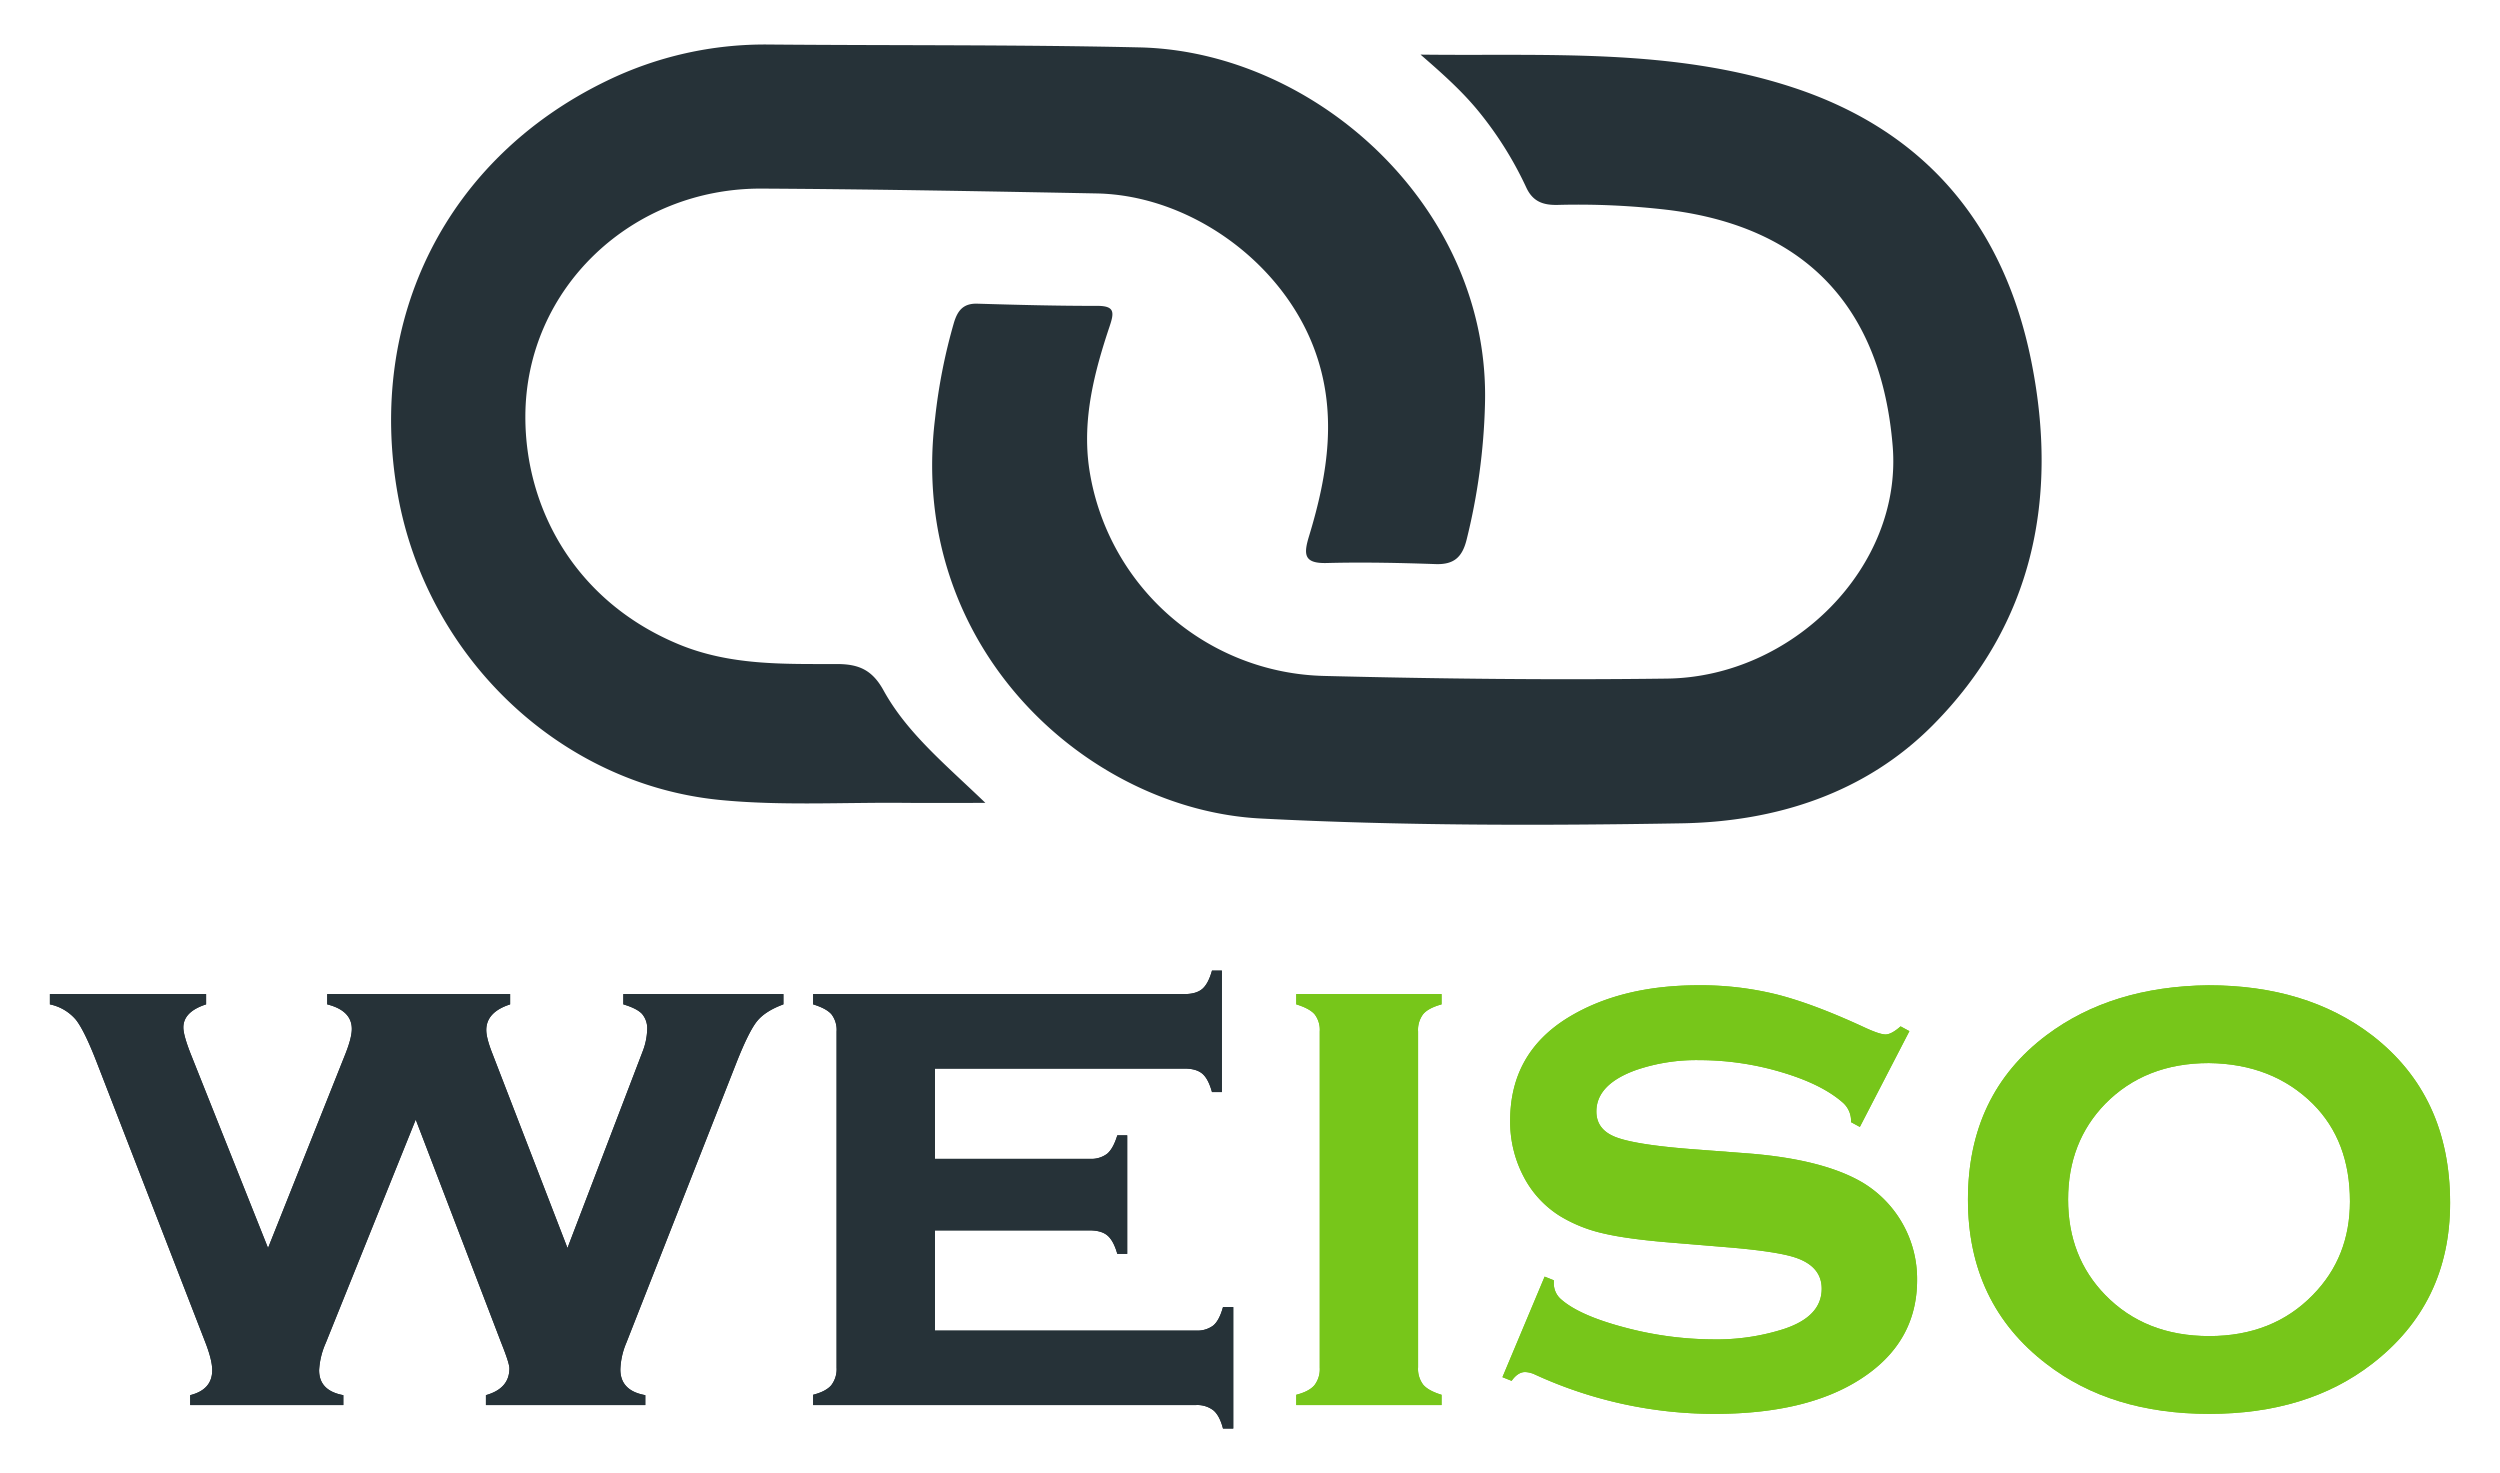 <svg xmlns="http://www.w3.org/2000/svg" viewBox="0 0 841.89 496.063"><path d="M140.002,377.026l-30.313,75.255a25.891,25.891,0,0,0-2.226,9.146q0,6.92,8.158,8.402v3.336l-51.571,0V469.829q7.413-1.853,7.416-8.402,0-3.339-2.227-9.146L32.631,357.872q-4.205-10.873-7.111-14.521a15.694,15.694,0,0,0-8.721-5.128v-3.46l52.608,0v3.46q-7.661,2.475-7.66,7.786,0,2.594,2.469,8.897l26.047,65.37,25.859-64.876q2.35-5.808,2.349-8.897,0-6.179-8.281-8.28v-3.46l61.599,0v3.46q-8.033,2.596-8.034,8.65,0,2.721,2.102,8.033l25.24,65.37,25.24-65.987a22.157,22.157,0,0,0,1.608-7.539,7.502,7.502,0,0,0-1.732-5.314q-1.732-1.853-6.302-3.213l0-3.46,53.908,0v3.46q-6.062,2.225-8.843,5.623-2.783,3.399-6.987,14.025l-37.103,94.409a24.953,24.953,0,0,0-1.979,8.899q0,7.166,8.405,8.649v3.336l-53.674,0v-3.336q7.909-2.223,7.911-9.021,0-1.728-2.721-8.527Z" fill="#263238"/><path d="M140.002,377.026l-30.313,75.255a25.891,25.891,0,0,0-2.226,9.146q0,6.92,8.158,8.402v3.336l-51.571,0V469.829q7.413-1.853,7.416-8.402,0-3.339-2.227-9.146L32.631,357.872q-4.205-10.873-7.111-14.521a15.694,15.694,0,0,0-8.721-5.128v-3.46l52.608,0v3.46q-7.661,2.475-7.66,7.786,0,2.594,2.469,8.897l26.047,65.37,25.859-64.876q2.35-5.808,2.349-8.897,0-6.179-8.281-8.28v-3.46l61.599,0v3.46q-8.033,2.596-8.034,8.65,0,2.721,2.102,8.033l25.24,65.37,25.24-65.987a22.157,22.157,0,0,0,1.608-7.539,7.502,7.502,0,0,0-1.732-5.314q-1.732-1.853-6.302-3.213l0-3.46,53.908,0v3.46q-6.062,2.225-8.843,5.623-2.783,3.399-6.987,14.025l-37.103,94.409a24.953,24.953,0,0,0-1.979,8.899q0,7.166,8.405,8.649v3.336l-53.674,0v-3.336q7.909-2.223,7.911-9.021,0-1.728-2.721-8.527Z" fill="#263238"/><path d="M314.845,414.345l0,33.734,87.861,0a8.939,8.939,0,0,0,5.869-1.701q2.038-1.705,3.275-6.207H415.311l0,40.902h-3.46q-1.114-4.326-3.213-6.116a8.871,8.871,0,0,0-5.932-1.792l-128.887-0v-3.461q4.324-1.112,6.116-3.212a8.876,8.876,0,0,0,1.792-5.932l0-113.193a8.594,8.594,0,0,0-1.729-5.808q-1.732-1.974-6.179-3.336v-3.46l125.055 0q3.953,0,5.994-1.729,2.038-1.73,3.274-6.179h3.336l0,40.902H408.143q-1.237-4.501-3.274-6.206-2.04-1.703-5.994-1.703l-84.029,0,0,30.399,52.148,0a8.826,8.826,0,0,0,5.869-1.729q2.04-1.73,3.399-6.179l3.336,0,0,39.914-3.336,0q-1.237-4.38-3.274-6.145-2.04-1.763-5.994-1.764Z" fill="#263238"/><path d="M314.845,414.345l0,33.734,87.861,0a8.939,8.939,0,0,0,5.869-1.701q2.038-1.705,3.275-6.207H415.311l0,40.902h-3.46q-1.114-4.326-3.213-6.116a8.871,8.871,0,0,0-5.932-1.792l-128.887-0v-3.461q4.324-1.112,6.116-3.212a8.876,8.876,0,0,0,1.792-5.932l0-113.193a8.594,8.594,0,0,0-1.729-5.808q-1.732-1.974-6.179-3.336v-3.46l125.055 0q3.953,0,5.994-1.729,2.038-1.73,3.274-6.179h3.336l0,40.902H408.143q-1.237-4.501-3.274-6.206-2.04-1.703-5.994-1.703l-84.029,0,0,30.399,52.148,0a8.826,8.826,0,0,0,5.869-1.729q2.04-1.73,3.399-6.179l3.336,0,0,39.914-3.336,0q-1.237-4.38-3.274-6.145-2.04-1.763-5.994-1.764Z" fill="#263238"/><path d="M477.546,347.36l0,113.087a8.807,8.807,0,0,0,1.731,5.864q1.728,2.04,6.179,3.394l0,3.461-48.935,0,0-3.461q4.324-1.112,6.116-3.212a8.876,8.876,0,0,0,1.792-5.932l0-113.193a8.594,8.594,0,0,0-1.729-5.808q-1.732-1.974-6.179-3.336v-3.46l48.935,0v3.46q-4.449,1.235-6.179,3.271A8.815,8.815,0,0,0,477.546,347.36Z" fill="#77c61a"/><path d="M477.546,347.36l0,113.087a8.807,8.807,0,0,0,1.731,5.864q1.728,2.04,6.179,3.394l0,3.461-48.935,0,0-3.461q4.324-1.112,6.116-3.212a8.876,8.876,0,0,0,1.792-5.932l0-113.193a8.594,8.594,0,0,0-1.729-5.808q-1.732-1.974-6.179-3.336v-3.46l48.935,0v3.46q-4.449,1.235-6.179,3.271A8.815,8.815,0,0,0,477.546,347.36Z" fill="#77c61a"/><path d="M642.999,347.244l-16.682,32.253-2.967-1.607a8.223,8.223,0,0,0-2.595-6.426q-7.041-6.302-20.759-10.38a97.066,97.066,0,0,0-27.804-4.079,62.579,62.579,0,0,0-21.253,3.336q-13.348,4.821-13.348,13.964,0,6.056,6.426,8.588,6.424,2.535,24.839,4.016l19.524,1.484q25.581,1.978,38.926,9.886a37.845,37.845,0,0,1,18.289,32.747q0,21.13-19.03,33.364-18.165,11.741-49.182,11.738a144.784,144.784,0,0,1-60.426-13.221,8.73,8.73,0,0,0-3.336-.866q-2.477,0-4.574,2.967l-3.089-1.238,14.211-33.858,3.089,1.235v.988a7.024,7.024,0,0,0,2.473,5.438q6.175,5.441,21.376,9.455a117.271,117.271,0,0,0,30.03,4.015,73.998,73.998,0,0,0,23.479-3.461q12.849-4.197,12.851-13.592,0-7.536-8.899-10.503-5.929-1.976-21.378-3.336l-19.399-1.607q-15.696-1.233-23.973-3.213a48.629,48.629,0,0,1-14.458-5.808,34.185,34.185,0,0,1-12.357-13.469,39.71,39.71,0,0,1-4.449-18.659q0-22.735,19.524-34.724,17.795-10.873,43.994-10.875a106.525,106.525,0,0,1,26.506,3.152q12.291,3.15,29.349,11.06,5.063,2.348,7.042,2.348,1.978,0,5.068-2.719Z" fill="#77c61a"/><path d="M642.999,347.244l-16.682,32.253-2.967-1.607a8.223,8.223,0,0,0-2.595-6.426q-7.041-6.302-20.759-10.38a97.066,97.066,0,0,0-27.804-4.079,62.579,62.579,0,0,0-21.253,3.336q-13.348,4.821-13.348,13.964,0,6.056,6.426,8.588,6.424,2.535,24.839,4.016l19.524,1.484q25.581,1.978,38.926,9.886a37.845,37.845,0,0,1,18.289,32.747q0,21.13-19.03,33.364-18.165,11.741-49.182,11.738a144.784,144.784,0,0,1-60.426-13.221,8.73,8.73,0,0,0-3.336-.866q-2.477,0-4.574,2.967l-3.089-1.238,14.211-33.858,3.089,1.235v.988a7.024,7.024,0,0,0,2.473,5.438q6.175,5.441,21.376,9.455a117.271,117.271,0,0,0,30.03,4.015,73.998,73.998,0,0,0,23.479-3.461q12.849-4.197,12.851-13.592,0-7.536-8.899-10.503-5.929-1.976-21.378-3.336l-19.399-1.607q-15.696-1.233-23.973-3.213a48.629,48.629,0,0,1-14.458-5.808,34.185,34.185,0,0,1-12.357-13.469,39.71,39.71,0,0,1-4.449-18.659q0-22.735,19.524-34.724,17.795-10.873,43.994-10.875a106.525,106.525,0,0,1,26.506,3.152q12.291,3.15,29.349,11.06,5.063,2.348,7.042,2.348,1.978,0,5.068-2.719Z" fill="#77c61a"/><path d="M743.717,331.798q33.019,0,55.033,16.807,26.337,20.268,26.34,56.472,0,33.985-26.34,54.249Q776.981,476.13,743.964,476.13q-33.019,0-54.784-16.804-26.466-20.268-26.465-55.361,0-35.465,26.465-55.361Q711.067,332.171,743.717,331.798Zm.125,26.198q-21.407,0-34.895,13.716-12.498,12.855-12.495,32.253,0,19.277,12.495,32.128,13.489,13.84,35.018,13.84,21.403,0,34.895-13.84,12.494-12.728,12.495-31.511,0-20.391-12.495-32.871Q765.246,358.245,743.842,357.996Z" fill="#77c61a"/><path d="M743.717,331.798q33.019,0,55.033,16.807,26.337,20.268,26.34,56.472,0,33.985-26.34,54.249Q776.981,476.13,743.964,476.13q-33.019,0-54.784-16.804-26.466-20.268-26.465-55.361,0-35.465,26.465-55.361Q711.067,332.171,743.717,331.798Zm.125,26.198q-21.407,0-34.895,13.716-12.498,12.855-12.495,32.253,0,19.277,12.495,32.128,13.489,13.84,35.018,13.84,21.403,0,34.895-13.84,12.494-12.728,12.495-31.511,0-20.391-12.495-32.871Q765.246,358.245,743.842,357.996Z" fill="#77c61a"/><path d="M478.378,18.39c42.314.543,84.795-2.348,125.636,11.136,44.788,14.787,70.945,46.721,80.058,92.226,9.201,45.947.638,88.34-33.135,122.406-22.82,23.018-52.913,32.561-84.649,33.101-47.256.804-94.631.818-141.811-1.627-58.087-3.011-119.126-57.52-109.573-134.828a188.961,188.961,0,0,1,6.36-32.199c1.249-4.09,3.187-6.479,7.866-6.339,13.455.402,26.918.754,40.377.738,5.947-.007,5.721,2.231,4.17,6.866-5.191,15.506-9.284,31.337-6.891,47.879a81.967,81.967,0,0,0,79.084,69.876c38.503.97,77.044,1.397,115.553.896,42.26-.55,79.314-37.611,75.944-78.351-3.786-45.77-28.384-73.535-75.387-79.449a258.987,258.987,0,0,0-37.485-1.714c-4.843.095-8.325-1.111-10.529-5.897A121.161,121.161,0,0,0,498.676,38.432C492.808,31.041,485.828,24.864,478.378,18.39Z" fill="#263238"/><path d="M331.838,270.379c-10.678,0-19.029.065-27.379-.013-20.664-.193-41.473,1.036-61.963-.971-54.298-5.318-98.955-48.452-108.581-103.073-10.428-59.169,16.55-113.051,70.421-139.107a121.767,121.767,0,0,1,54.518-12.221c41.655.357,83.323.02,124.963.97,59.391,1.354,118.223,54.214,116.252,120.384a210.326,210.326,0,0,1-6.196,45.463c-1.488,5.897-4.315,8.362-10.437,8.151-12.205-.42-24.435-.681-36.638-.362-7.783.204-7.838-2.919-5.965-9.072,6.377-20.955,9.753-42.059,1.584-63.482-11.12-29.161-41.933-51.307-73.131-51.905-37.571-.72-75.145-1.425-112.721-1.63-43.555-.238-79.637,33.429-79.645,76.885-.006,30.723,16.663,61.971,51.418,76.485,17.479,7.299,35.5,6.706,53.588,6.74,7.299.014,11.821,1.991,15.603,8.854C305.454,246.858,318.258,257.305,331.838,270.379Z" fill="#263238"/></svg>